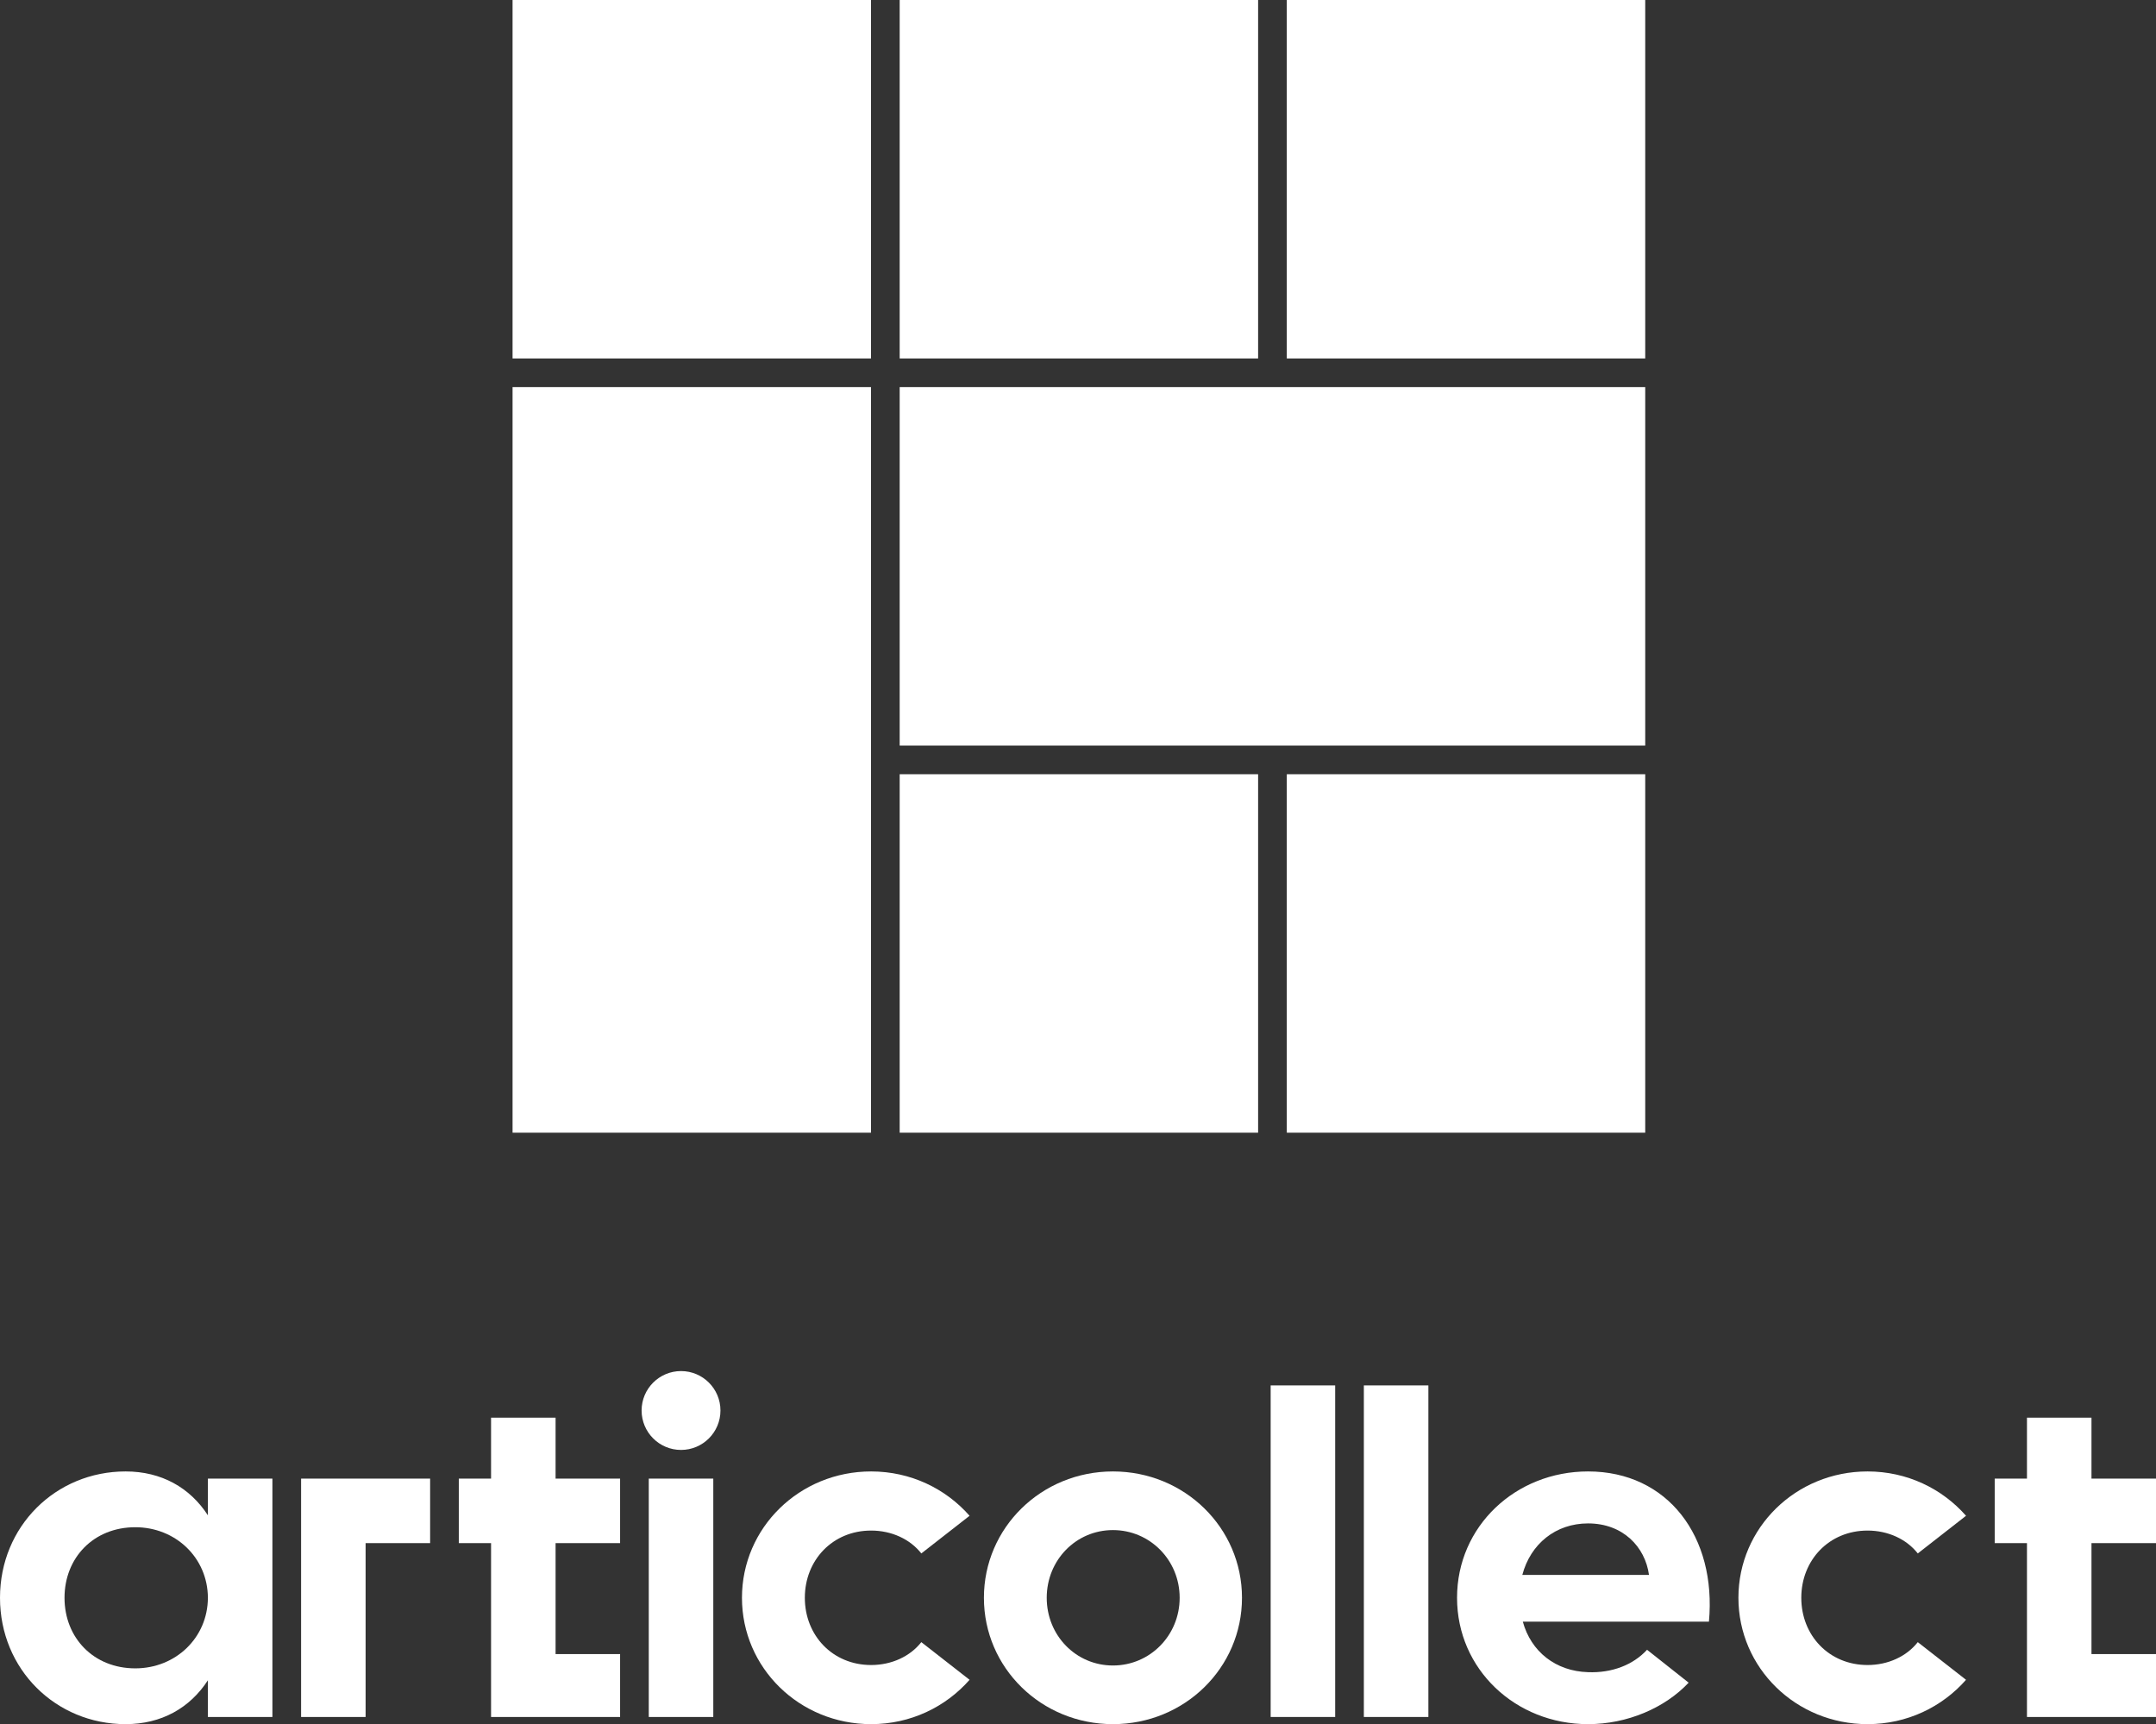 <svg width="1203" height="962" viewBox="0 0 1203 962" fill="none" xmlns="http://www.w3.org/2000/svg">
<rect x="0" y="0" width="1203" height="962" fill="#333333" stroke="none"/>
<path d="M1183.23 958H1131V861H1113V825H1131V791H1167V825H1203V861H1167V922.904H1187.57C1193.25 922.904 1198.46 922.904 1203 922.904V958C1197.45 958 1188.65 958 1183.23 958Z" fill="white"/>
<path d="M1042.07 962C1002.09 962 970 930.608 970 891.5C970 852.392 1002.09 821 1042.07 821C1064.09 821 1083.67 830.577 1097 845.742L1070.08 866.758C1063.82 858.777 1053.49 853.989 1042.07 853.989C1020.58 853.989 1005.08 870.483 1005.08 891.5C1005.08 912.517 1020.58 929.011 1042.07 929.011C1053.49 929.011 1063.82 924.223 1070.08 916.242L1097 937.259C1083.67 952.423 1064.09 962 1042.07 962Z" fill="white"/>
<path d="M886.109 962C845.643 962 813 931.406 813 891.5C813 851.594 845.643 821 886.109 821C930.622 821 957.869 857.447 953.553 904.802H849.689C854.276 921.562 868.034 932.47 886.109 933.002C899.328 933.534 911.198 929.011 919.021 920.498L942.222 938.855C929.003 952.955 907.961 962 886.109 962ZM849.42 878.73H920.101C917.942 863.034 905.533 849.998 886.109 849.998C868.034 849.998 854.006 861.438 849.42 878.73Z" fill="white"/>
<path d="M709 958V773H745V958H709Z" fill="white"/>
<path d="M761 958V773H797V958H761Z" fill="white"/>
<path d="M621 962C581.06 962 549 930.608 549 891.5C549 852.392 581.06 821 621 821C660.94 821 693 852.392 693 891.5C693 930.608 660.94 962 621 962ZM584.049 891.5C584.049 912.517 600.351 929.277 621 929.277C641.649 929.277 658.223 912.517 658.223 891.5C658.223 870.483 641.649 853.723 621 853.723C600.351 853.723 584.049 870.483 584.049 891.5Z" fill="white"/>
<path d="M486.066 962C446.09 962 414 930.608 414 891.5C414 852.392 446.09 821 486.066 821C508.094 821 527.674 830.577 541 845.742L514.077 866.758C507.822 858.777 497.488 853.989 486.066 853.989C464.582 853.989 449.081 870.483 449.081 891.5C449.081 912.517 464.582 929.011 486.066 929.011C497.488 929.011 507.822 924.223 514.077 916.242L541 937.259C527.674 952.423 508.094 962 486.066 962Z" fill="white"/>
<path d="M362 958.003V825H398V958.003H362Z" fill="white"/>
<path d="M358 787C358 774.85 367.85 765 380 765C392.15 765 402 774.85 402 787C402 799.15 392.15 809 380 809C367.85 809 358 799.15 358 787Z" fill="white"/>
<path d="M326.234 958H274V861H256V825H274V791H310V825H346V861H310V922.904H330.566C336.252 922.904 341.46 922.904 346 922.904V958C340.45 958 331.649 958 326.234 958Z" fill="white"/>
<path d="M168 958V825H202.16C215.564 825 223.052 825 240 825V861H204V958H168Z" fill="white"/>
<path d="M70.088 962C31.12 962 0 931.406 0 891.5C0 851.594 31.12 821 70.088 821C90.113 821 105.987 830.045 116 845.475V824.991H152V958.009H116V937.525C105.987 952.955 90.113 962 70.088 962ZM36 891.5C36 913.847 52.228 930.874 75.5 930.874C97.961 930.874 115.909 913.847 116 891.5C115.909 869.153 97.961 852.126 75.5 852.126C52.228 852.126 36 869.153 36 891.5Z" fill="white"/>
<path d="M286 216H486V632H286V216Z" fill="white"/>
<path d="M502 216H918V416H502V216Z" fill="white"/>
<path d="M502 0H702V200H502V0Z" fill="white"/>
<path d="M718 432H918V632H718V432Z" fill="white"/>
<path d="M286 0H486V200H286V0Z" fill="white"/>
<path d="M718 0H918V200H718V0Z" fill="white"/>
<path d="M502 432H702V632H502V432Z" fill="white"/>
</svg>
